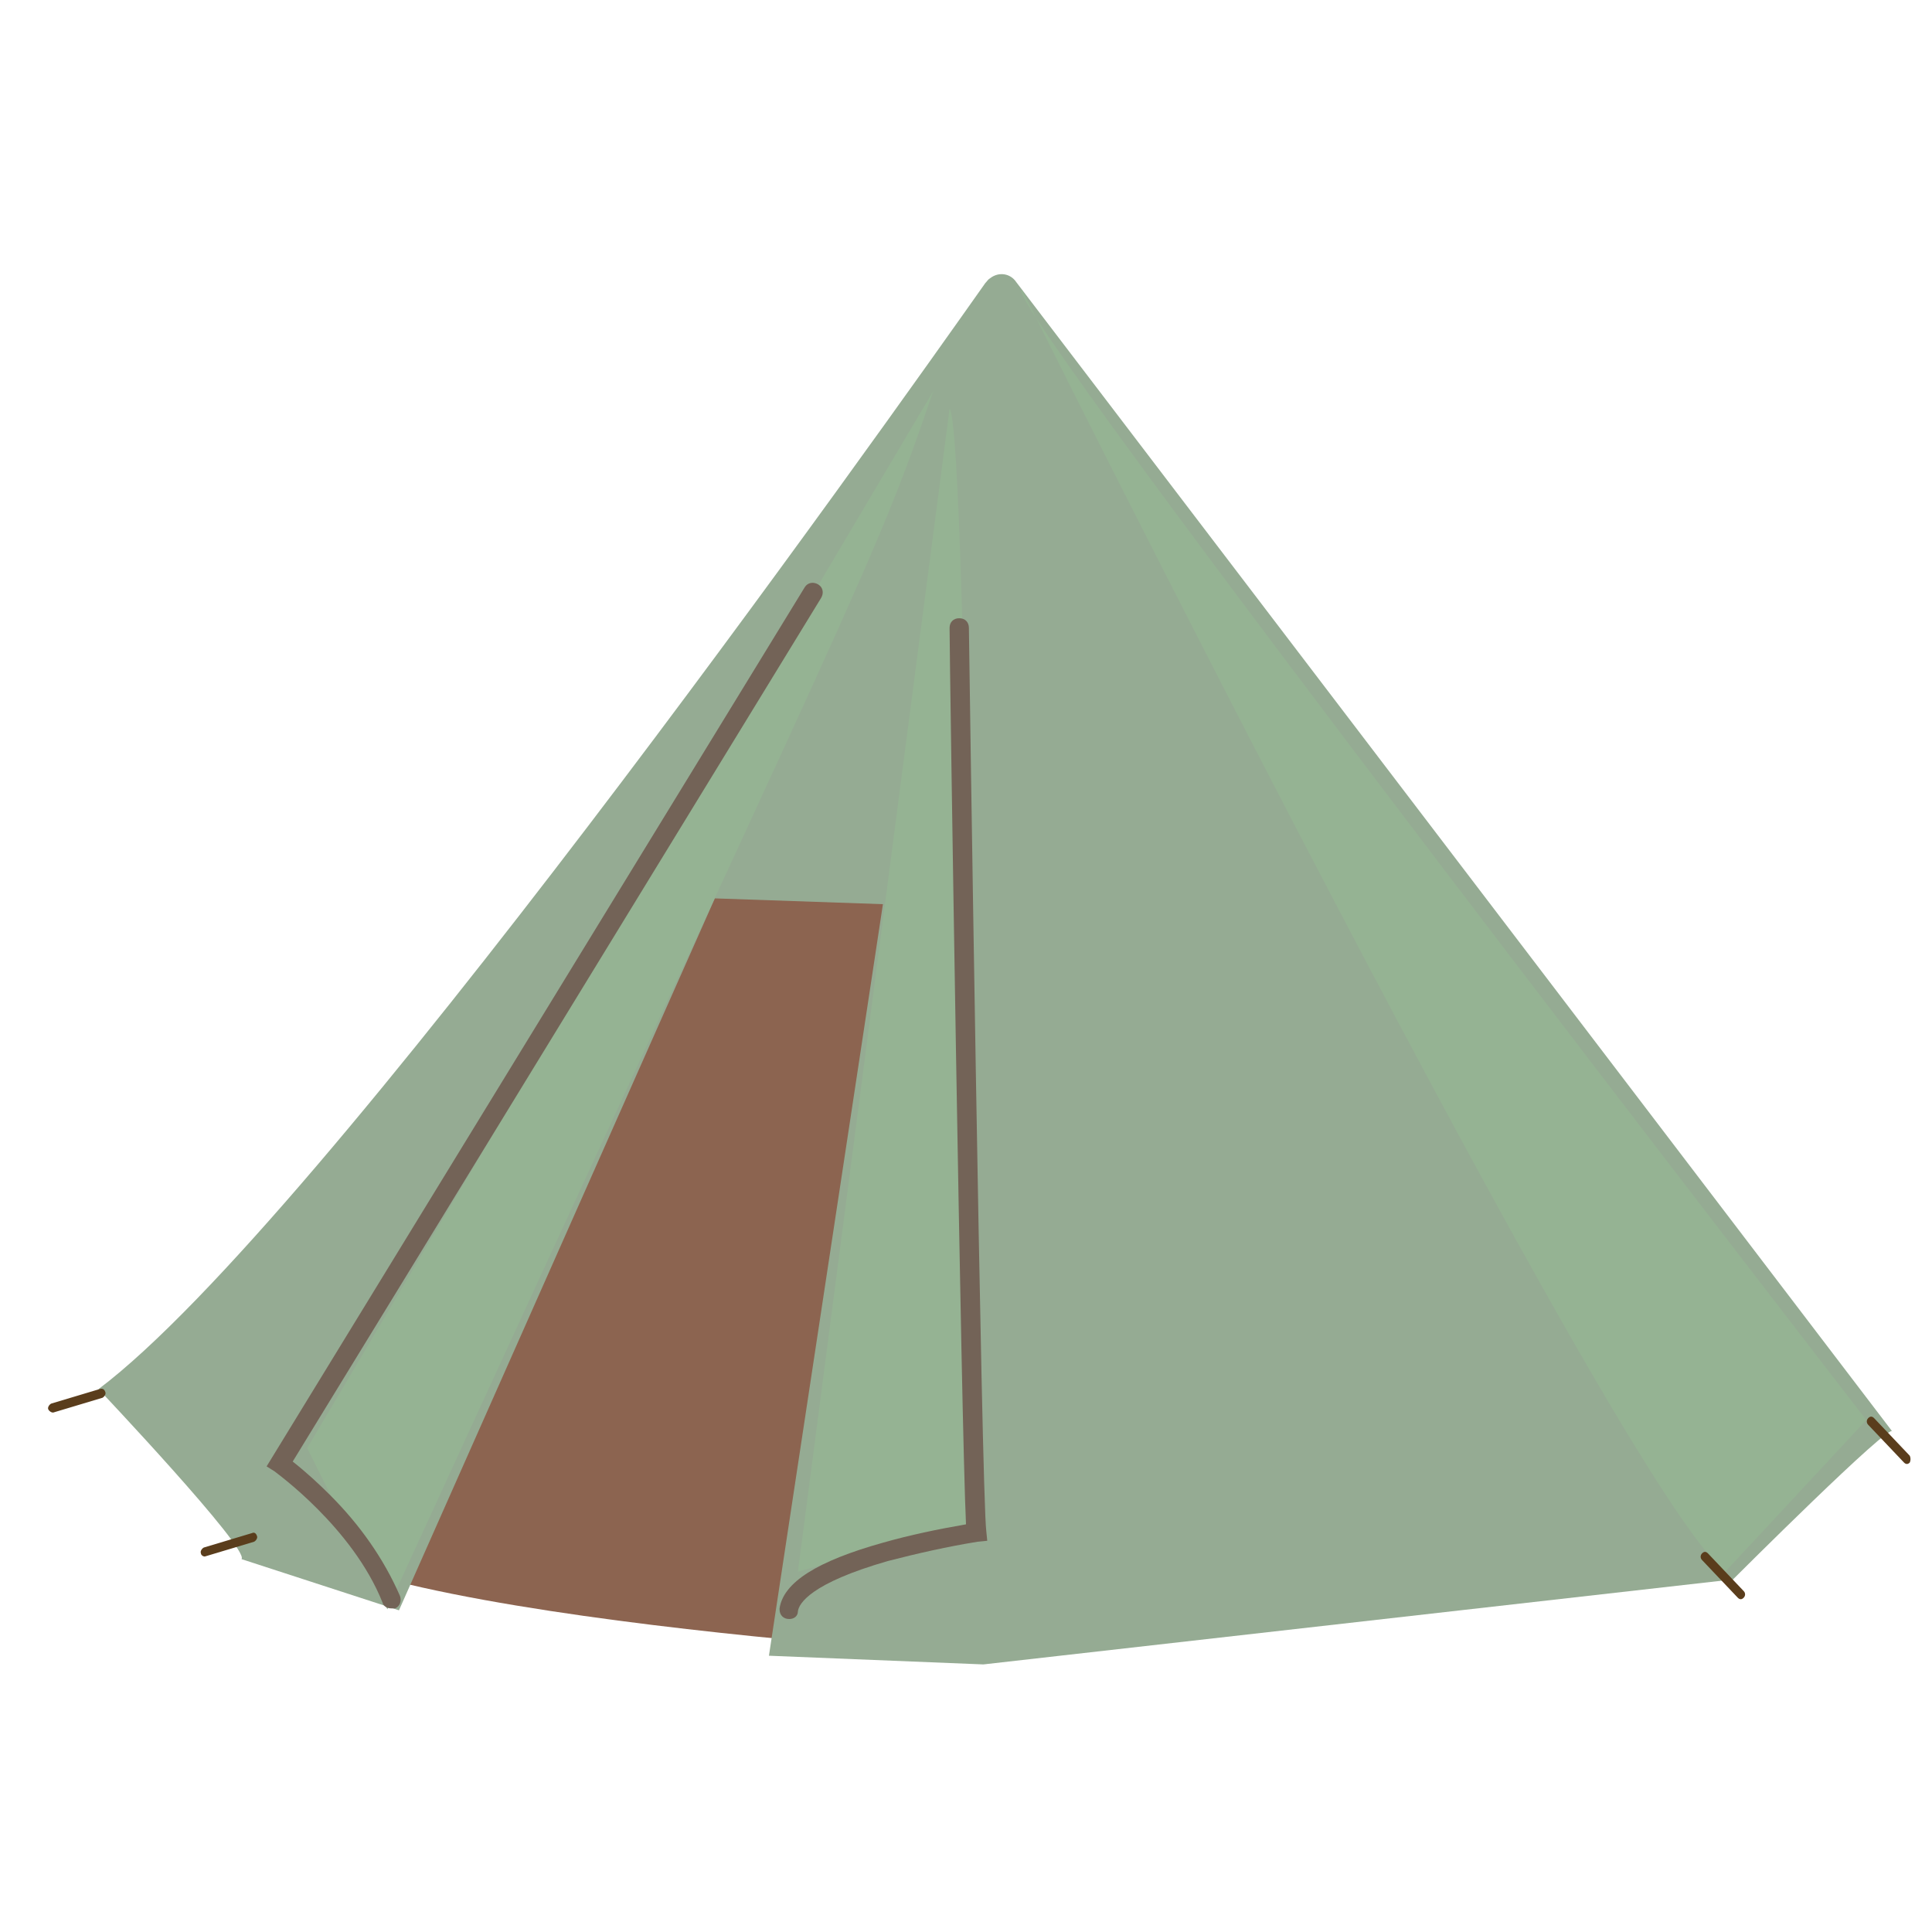 <?xml version="1.0" encoding="utf-8"?>
<!-- Generator: Adobe Illustrator 26.2.1, SVG Export Plug-In . SVG Version: 6.00 Build 0)  -->
<svg version="1.1" id="a" xmlns="http://www.w3.org/2000/svg" xmlns:xlink="http://www.w3.org/1999/xlink" x="0px" y="0px"
	 viewBox="0 0 200 200" style="enable-background:new 0 0 200 200;" xml:space="preserve">
<style type="text/css">
	.st0{fill:#8C6450;}
	.st1{fill:#95AB93;}
	.st2{fill:#95B393;}
	.st3{fill:#5A3D1C;}
	.st4{fill:#736357;}
</style>
<path id="b" class="st0" d="M87.2,61.4l9.3,5.1l5.9,104.9c0,0-77.4-4.5-75.1-15.6L87.2,61.4z"/>
<path id="c" class="st1" d="M102,29.3c-10.3,14.6-68.8,97.2-91.8,114.5c0,0,15.7,16.6,14.8,17.6l16.3,5.3L74,93l17.4,0.6l-11.8,77.8
	l22.2,0.9l77.6-8.8c0,0,16.5-16.5,16.5-15.3L105.2,29.2c-0.6-0.9-1.8-1.1-2.7-0.4C102.3,28.9,102.2,29.1,102,29.3"/>
<path id="d" class="st2" d="M105.8,30c0,0,61.6,123.9,72.8,132.7l14.6-15.7C193.2,147,102.7,30,105.8,30"/>
<path id="e" class="st3" d="M197.7,151.4L197.7,151.4c-0.2,0.2-0.4,0.2-0.6,0c0,0,0,0,0,0l-3.7-3.9c-0.2-0.2-0.2-0.5,0-0.7l0,0
	c0.2-0.2,0.4-0.2,0.6,0c0,0,0,0,0,0l3.7,3.9C197.8,150.9,197.8,151.2,197.7,151.4"/>
<path id="f" class="st3" d="M180.5,165.4L180.5,165.4c-0.2,0.2-0.4,0.2-0.6,0c0,0,0,0,0,0l-3.7-3.9c-0.2-0.2-0.2-0.5,0-0.7
	c0.2-0.2,0.4-0.2,0.6,0c0,0,0,0,0,0l3.7,3.9C180.7,164.9,180.7,165.2,180.5,165.4"/>
<path id="g" class="st3" d="M10.9,144.1L10.9,144.1c0.1,0.2-0.1,0.5-0.3,0.6l-5,1.5c-0.2,0.1-0.5-0.1-0.6-0.3v0
	c-0.1-0.2,0.1-0.5,0.3-0.6l5-1.5C10.6,143.7,10.8,143.8,10.9,144.1L10.9,144.1"/>
<path id="h" class="st3" d="M26.6,159L26.6,159c0.1,0.2-0.1,0.5-0.3,0.6l-5,1.5c-0.2,0.1-0.5-0.1-0.5-0.3v0
	c-0.1-0.2,0.1-0.5,0.3-0.6l5-1.5C26.3,158.6,26.5,158.7,26.6,159L26.6,159"/>
<path id="i" class="st2" d="M98.3,42.3L82.6,162.7l18.4-5.2C101,157.4,100.2,44.3,98.3,42.3"/>
<path id="j" class="st2" d="M96.6,40.5L31.8,149.9l8.3,16.7C88.7,60.6,90.4,58.8,96.6,40.5"/>
<path id="k" class="st4" d="M81.7,167.6c-0.6,0-1-0.4-1-1c0-0.1,0-0.1,0-0.1c0.4-2.7,3.9-4.9,10.7-6.8c2.8-0.8,5.7-1.4,8.6-1.9
	c-0.5-10.3-1.7-89.3-1.7-92.8c0-0.6,0.4-1,1-1c0.6,0,1,0.4,1,1c0,0.9,1.3,89.7,1.8,93.5l0.1,1l-1,0.1c-3.1,0.5-6.2,1.2-9.3,2
	c-8,2.3-9.2,4.4-9.3,5.2C82.6,167.3,82.2,167.6,81.7,167.6L81.7,167.6z"/>
<path id="l" class="st4" d="M40.5,166.5c-0.4,0-0.8-0.2-0.9-0.6c-3.1-7.8-11.1-13.5-11.2-13.6l-0.8-0.5l55.7-91
	c0.3-0.5,0.9-0.6,1.4-0.3c0.5,0.3,0.6,0.9,0.3,1.4l0,0l-54.7,89.4c1.4,1.1,2.7,2.3,3.9,3.5c3,3,5.5,6.5,7.2,10.4
	c0.2,0.5,0,1.1-0.5,1.3C40.8,166.5,40.7,166.5,40.5,166.5L40.5,166.5L40.5,166.5z"/>
</svg>
